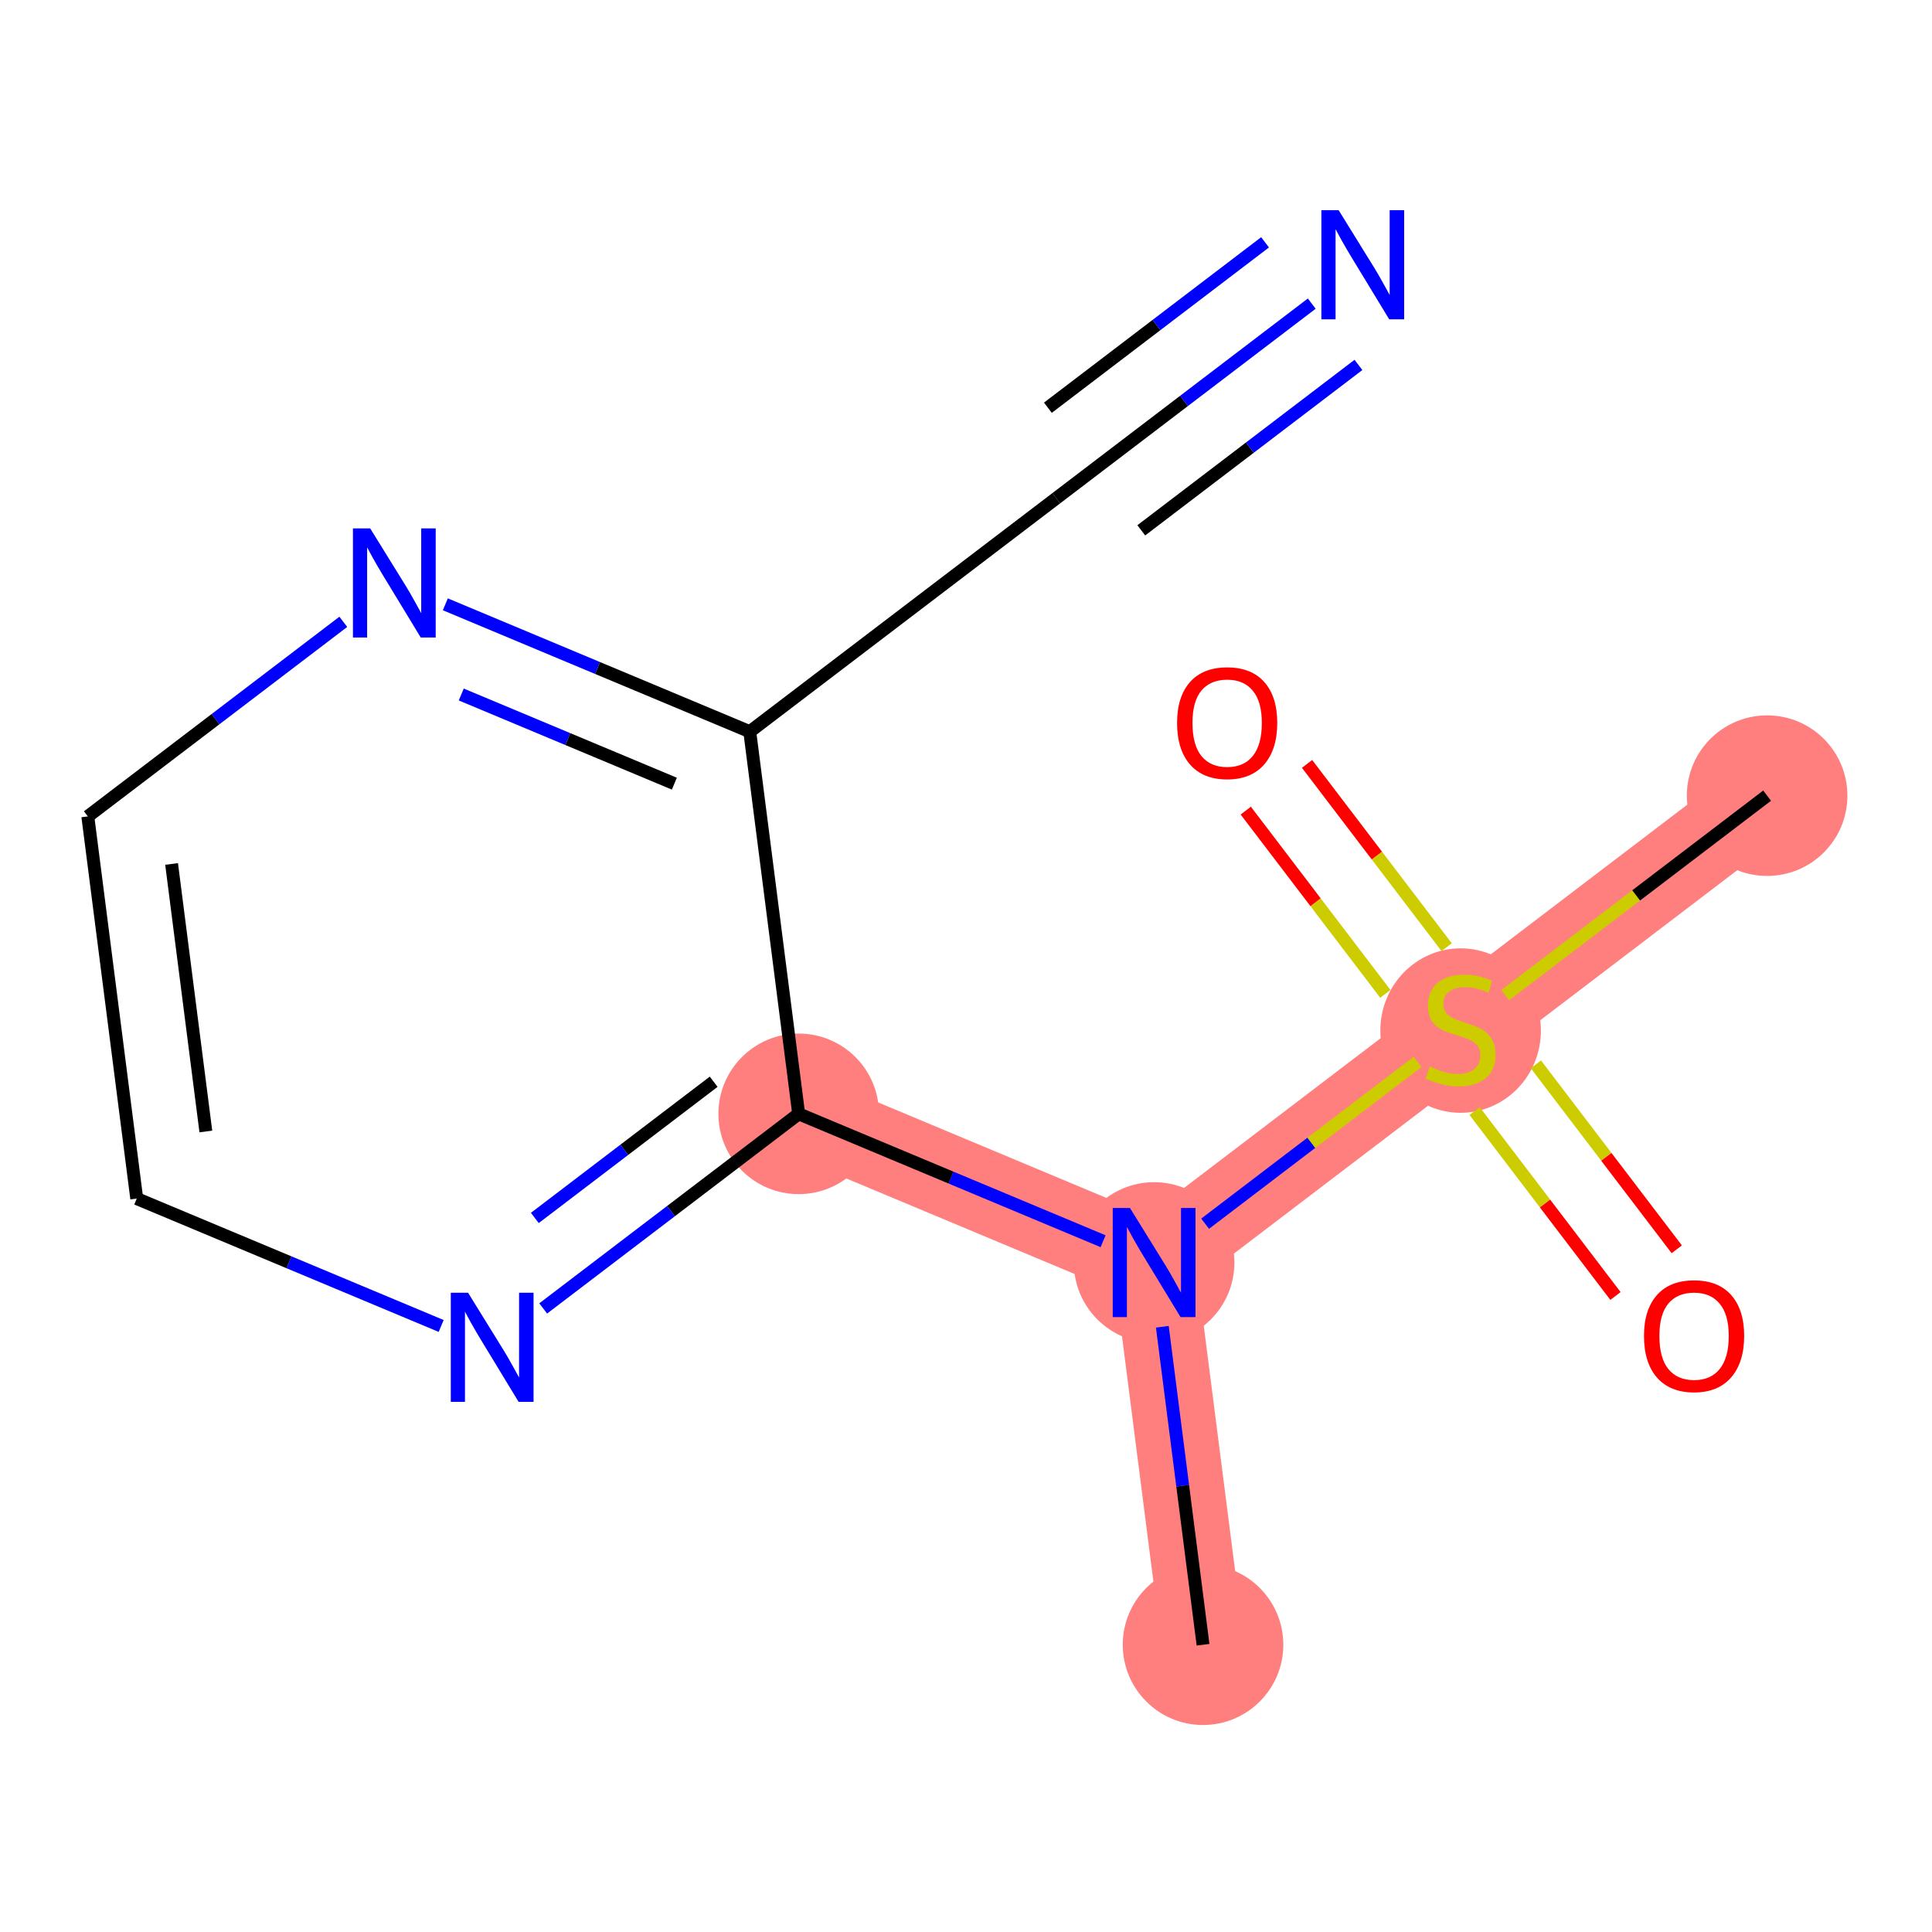 <?xml version='1.0' encoding='iso-8859-1'?>
<svg version='1.1' baseProfile='full'
              xmlns='http://www.w3.org/2000/svg'
                      xmlns:rdkit='http://www.rdkit.org/xml'
                      xmlns:xlink='http://www.w3.org/1999/xlink'
                  xml:space='preserve'
width='300px' height='300px' viewBox='0 0 300 300'>
<!-- END OF HEADER -->
<rect style='opacity:1.0;fill:#FFFFFF;stroke:none' width='300' height='300' x='0' y='0'> </rect>
<rect style='opacity:1.0;fill:#FFFFFF;stroke:none' width='300' height='300' x='0' y='0'> </rect>
<path d='M 186.807,255.393 L 179.21,196.05' style='fill:none;fill-rule:evenodd;stroke:#FF7F7F;stroke-width:12.8px;stroke-linecap:butt;stroke-linejoin:miter;stroke-opacity:1' />
<path d='M 179.21,196.05 L 124.019,172.958' style='fill:none;fill-rule:evenodd;stroke:#FF7F7F;stroke-width:12.8px;stroke-linecap:butt;stroke-linejoin:miter;stroke-opacity:1' />
<path d='M 179.21,196.05 L 226.804,159.799' style='fill:none;fill-rule:evenodd;stroke:#FF7F7F;stroke-width:12.8px;stroke-linecap:butt;stroke-linejoin:miter;stroke-opacity:1' />
<path d='M 226.804,159.799 L 274.398,123.548' style='fill:none;fill-rule:evenodd;stroke:#FF7F7F;stroke-width:12.8px;stroke-linecap:butt;stroke-linejoin:miter;stroke-opacity:1' />
<ellipse cx='186.807' cy='255.393' rx='11.966' ry='11.966'  style='fill:#FF7F7F;fill-rule:evenodd;stroke:#FF7F7F;stroke-width:1.0px;stroke-linecap:butt;stroke-linejoin:miter;stroke-opacity:1' />
<ellipse cx='179.21' cy='196.05' rx='11.966' ry='11.981'  style='fill:#FF7F7F;fill-rule:evenodd;stroke:#FF7F7F;stroke-width:1.0px;stroke-linecap:butt;stroke-linejoin:miter;stroke-opacity:1' />
<ellipse cx='124.019' cy='172.958' rx='11.966' ry='11.966'  style='fill:#FF7F7F;fill-rule:evenodd;stroke:#FF7F7F;stroke-width:1.0px;stroke-linecap:butt;stroke-linejoin:miter;stroke-opacity:1' />
<ellipse cx='226.804' cy='160.026' rx='11.966' ry='12.268'  style='fill:#FF7F7F;fill-rule:evenodd;stroke:#FF7F7F;stroke-width:1.0px;stroke-linecap:butt;stroke-linejoin:miter;stroke-opacity:1' />
<ellipse cx='274.398' cy='123.548' rx='11.966' ry='11.966'  style='fill:#FF7F7F;fill-rule:evenodd;stroke:#FF7F7F;stroke-width:1.0px;stroke-linecap:butt;stroke-linejoin:miter;stroke-opacity:1' />
<path class='bond-0 atom-0 atom-1' d='M 186.807,255.393 L 183.647,230.705' style='fill:none;fill-rule:evenodd;stroke:#000000;stroke-width:2.0px;stroke-linecap:butt;stroke-linejoin:miter;stroke-opacity:1' />
<path class='bond-0 atom-0 atom-1' d='M 183.647,230.705 L 180.486,206.017' style='fill:none;fill-rule:evenodd;stroke:#0000FF;stroke-width:2.0px;stroke-linecap:butt;stroke-linejoin:miter;stroke-opacity:1' />
<path class='bond-1 atom-1 atom-2' d='M 171.289,192.736 L 147.654,182.847' style='fill:none;fill-rule:evenodd;stroke:#0000FF;stroke-width:2.0px;stroke-linecap:butt;stroke-linejoin:miter;stroke-opacity:1' />
<path class='bond-1 atom-1 atom-2' d='M 147.654,182.847 L 124.019,172.958' style='fill:none;fill-rule:evenodd;stroke:#000000;stroke-width:2.0px;stroke-linecap:butt;stroke-linejoin:miter;stroke-opacity:1' />
<path class='bond-9 atom-1 atom-10' d='M 187.131,190.017 L 203.628,177.452' style='fill:none;fill-rule:evenodd;stroke:#0000FF;stroke-width:2.0px;stroke-linecap:butt;stroke-linejoin:miter;stroke-opacity:1' />
<path class='bond-9 atom-1 atom-10' d='M 203.628,177.452 L 220.125,164.886' style='fill:none;fill-rule:evenodd;stroke:#CCCC00;stroke-width:2.0px;stroke-linecap:butt;stroke-linejoin:miter;stroke-opacity:1' />
<path class='bond-2 atom-2 atom-3' d='M 124.019,172.958 L 104.182,188.067' style='fill:none;fill-rule:evenodd;stroke:#000000;stroke-width:2.0px;stroke-linecap:butt;stroke-linejoin:miter;stroke-opacity:1' />
<path class='bond-2 atom-2 atom-3' d='M 104.182,188.067 L 84.346,203.175' style='fill:none;fill-rule:evenodd;stroke:#0000FF;stroke-width:2.0px;stroke-linecap:butt;stroke-linejoin:miter;stroke-opacity:1' />
<path class='bond-2 atom-2 atom-3' d='M 110.818,167.972 L 96.932,178.548' style='fill:none;fill-rule:evenodd;stroke:#000000;stroke-width:2.0px;stroke-linecap:butt;stroke-linejoin:miter;stroke-opacity:1' />
<path class='bond-2 atom-2 atom-3' d='M 96.932,178.548 L 83.047,189.124' style='fill:none;fill-rule:evenodd;stroke:#0000FF;stroke-width:2.0px;stroke-linecap:butt;stroke-linejoin:miter;stroke-opacity:1' />
<path class='bond-13 atom-7 atom-2' d='M 116.422,113.615 L 124.019,172.958' style='fill:none;fill-rule:evenodd;stroke:#000000;stroke-width:2.0px;stroke-linecap:butt;stroke-linejoin:miter;stroke-opacity:1' />
<path class='bond-3 atom-3 atom-4' d='M 68.504,205.894 L 44.869,196.005' style='fill:none;fill-rule:evenodd;stroke:#0000FF;stroke-width:2.0px;stroke-linecap:butt;stroke-linejoin:miter;stroke-opacity:1' />
<path class='bond-3 atom-3 atom-4' d='M 44.869,196.005 L 21.233,186.116' style='fill:none;fill-rule:evenodd;stroke:#000000;stroke-width:2.0px;stroke-linecap:butt;stroke-linejoin:miter;stroke-opacity:1' />
<path class='bond-4 atom-4 atom-5' d='M 21.233,186.116 L 13.636,126.773' style='fill:none;fill-rule:evenodd;stroke:#000000;stroke-width:2.0px;stroke-linecap:butt;stroke-linejoin:miter;stroke-opacity:1' />
<path class='bond-4 atom-4 atom-5' d='M 31.963,175.696 L 26.645,134.155' style='fill:none;fill-rule:evenodd;stroke:#000000;stroke-width:2.0px;stroke-linecap:butt;stroke-linejoin:miter;stroke-opacity:1' />
<path class='bond-5 atom-5 atom-6' d='M 13.636,126.773 L 33.473,111.665' style='fill:none;fill-rule:evenodd;stroke:#000000;stroke-width:2.0px;stroke-linecap:butt;stroke-linejoin:miter;stroke-opacity:1' />
<path class='bond-5 atom-5 atom-6' d='M 33.473,111.665 L 53.309,96.556' style='fill:none;fill-rule:evenodd;stroke:#0000FF;stroke-width:2.0px;stroke-linecap:butt;stroke-linejoin:miter;stroke-opacity:1' />
<path class='bond-6 atom-6 atom-7' d='M 69.152,93.837 L 92.787,103.726' style='fill:none;fill-rule:evenodd;stroke:#0000FF;stroke-width:2.0px;stroke-linecap:butt;stroke-linejoin:miter;stroke-opacity:1' />
<path class='bond-6 atom-6 atom-7' d='M 92.787,103.726 L 116.422,113.615' style='fill:none;fill-rule:evenodd;stroke:#000000;stroke-width:2.0px;stroke-linecap:butt;stroke-linejoin:miter;stroke-opacity:1' />
<path class='bond-6 atom-6 atom-7' d='M 71.624,107.842 L 88.168,114.764' style='fill:none;fill-rule:evenodd;stroke:#0000FF;stroke-width:2.0px;stroke-linecap:butt;stroke-linejoin:miter;stroke-opacity:1' />
<path class='bond-6 atom-6 atom-7' d='M 88.168,114.764 L 104.713,121.686' style='fill:none;fill-rule:evenodd;stroke:#000000;stroke-width:2.0px;stroke-linecap:butt;stroke-linejoin:miter;stroke-opacity:1' />
<path class='bond-7 atom-7 atom-8' d='M 116.422,113.615 L 164.016,77.364' style='fill:none;fill-rule:evenodd;stroke:#000000;stroke-width:2.0px;stroke-linecap:butt;stroke-linejoin:miter;stroke-opacity:1' />
<path class='bond-8 atom-8 atom-9' d='M 164.016,77.364 L 183.852,62.255' style='fill:none;fill-rule:evenodd;stroke:#000000;stroke-width:2.0px;stroke-linecap:butt;stroke-linejoin:miter;stroke-opacity:1' />
<path class='bond-8 atom-8 atom-9' d='M 183.852,62.255 L 203.689,47.146' style='fill:none;fill-rule:evenodd;stroke:#0000FF;stroke-width:2.0px;stroke-linecap:butt;stroke-linejoin:miter;stroke-opacity:1' />
<path class='bond-8 atom-8 atom-9' d='M 177.217,82.35 L 194.078,69.507' style='fill:none;fill-rule:evenodd;stroke:#000000;stroke-width:2.0px;stroke-linecap:butt;stroke-linejoin:miter;stroke-opacity:1' />
<path class='bond-8 atom-8 atom-9' d='M 194.078,69.507 L 210.939,56.665' style='fill:none;fill-rule:evenodd;stroke:#0000FF;stroke-width:2.0px;stroke-linecap:butt;stroke-linejoin:miter;stroke-opacity:1' />
<path class='bond-8 atom-8 atom-9' d='M 162.716,63.312 L 179.577,50.47' style='fill:none;fill-rule:evenodd;stroke:#000000;stroke-width:2.0px;stroke-linecap:butt;stroke-linejoin:miter;stroke-opacity:1' />
<path class='bond-8 atom-8 atom-9' d='M 179.577,50.47 L 196.438,37.627' style='fill:none;fill-rule:evenodd;stroke:#0000FF;stroke-width:2.0px;stroke-linecap:butt;stroke-linejoin:miter;stroke-opacity:1' />
<path class='bond-10 atom-10 atom-11' d='M 233.732,154.522 L 254.065,139.035' style='fill:none;fill-rule:evenodd;stroke:#CCCC00;stroke-width:2.0px;stroke-linecap:butt;stroke-linejoin:miter;stroke-opacity:1' />
<path class='bond-10 atom-10 atom-11' d='M 254.065,139.035 L 274.398,123.548' style='fill:none;fill-rule:evenodd;stroke:#000000;stroke-width:2.0px;stroke-linecap:butt;stroke-linejoin:miter;stroke-opacity:1' />
<path class='bond-11 atom-10 atom-12' d='M 224.635,147.078 L 213.798,132.849' style='fill:none;fill-rule:evenodd;stroke:#CCCC00;stroke-width:2.0px;stroke-linecap:butt;stroke-linejoin:miter;stroke-opacity:1' />
<path class='bond-11 atom-10 atom-12' d='M 213.798,132.849 L 202.96,118.62' style='fill:none;fill-rule:evenodd;stroke:#FF0000;stroke-width:2.0px;stroke-linecap:butt;stroke-linejoin:miter;stroke-opacity:1' />
<path class='bond-11 atom-10 atom-12' d='M 215.117,154.328 L 204.279,140.099' style='fill:none;fill-rule:evenodd;stroke:#CCCC00;stroke-width:2.0px;stroke-linecap:butt;stroke-linejoin:miter;stroke-opacity:1' />
<path class='bond-11 atom-10 atom-12' d='M 204.279,140.099 L 193.441,125.871' style='fill:none;fill-rule:evenodd;stroke:#FF0000;stroke-width:2.0px;stroke-linecap:butt;stroke-linejoin:miter;stroke-opacity:1' />
<path class='bond-12 atom-10 atom-13' d='M 228.973,172.52 L 239.911,186.881' style='fill:none;fill-rule:evenodd;stroke:#CCCC00;stroke-width:2.0px;stroke-linecap:butt;stroke-linejoin:miter;stroke-opacity:1' />
<path class='bond-12 atom-10 atom-13' d='M 239.911,186.881 L 250.849,201.241' style='fill:none;fill-rule:evenodd;stroke:#FF0000;stroke-width:2.0px;stroke-linecap:butt;stroke-linejoin:miter;stroke-opacity:1' />
<path class='bond-12 atom-10 atom-13' d='M 238.492,165.27 L 249.429,179.63' style='fill:none;fill-rule:evenodd;stroke:#CCCC00;stroke-width:2.0px;stroke-linecap:butt;stroke-linejoin:miter;stroke-opacity:1' />
<path class='bond-12 atom-10 atom-13' d='M 249.429,179.63 L 260.367,193.991' style='fill:none;fill-rule:evenodd;stroke:#FF0000;stroke-width:2.0px;stroke-linecap:butt;stroke-linejoin:miter;stroke-opacity:1' />
<path  class='atom-1' d='M 175.465 187.578
L 181.017 196.553
Q 181.567 197.438, 182.453 199.041
Q 183.338 200.645, 183.386 200.741
L 183.386 187.578
L 185.635 187.578
L 185.635 204.522
L 183.314 204.522
L 177.355 194.71
Q 176.661 193.561, 175.92 192.245
Q 175.202 190.929, 174.986 190.522
L 174.986 204.522
L 172.785 204.522
L 172.785 187.578
L 175.465 187.578
' fill='#0000FF'/>
<path  class='atom-3' d='M 72.68 200.737
L 78.231 209.711
Q 78.782 210.597, 79.667 212.2
Q 80.553 213.803, 80.601 213.899
L 80.601 200.737
L 82.85 200.737
L 82.85 217.68
L 80.529 217.68
L 74.57 207.869
Q 73.876 206.72, 73.134 205.404
Q 72.416 204.087, 72.201 203.681
L 72.201 217.68
L 69.999 217.68
L 69.999 200.737
L 72.68 200.737
' fill='#0000FF'/>
<path  class='atom-6' d='M 57.485 82.051
L 63.037 91.025
Q 63.588 91.91, 64.473 93.514
Q 65.359 95.117, 65.406 95.213
L 65.406 82.051
L 67.656 82.051
L 67.656 98.994
L 65.335 98.994
L 59.376 89.182
Q 58.682 88.034, 57.94 86.718
Q 57.222 85.401, 57.007 84.994
L 57.007 98.994
L 54.805 98.994
L 54.805 82.051
L 57.485 82.051
' fill='#0000FF'/>
<path  class='atom-9' d='M 207.865 32.641
L 213.417 41.615
Q 213.967 42.501, 214.852 44.104
Q 215.738 45.708, 215.786 45.803
L 215.786 32.641
L 218.035 32.641
L 218.035 49.584
L 215.714 49.584
L 209.755 39.773
Q 209.061 38.624, 208.319 37.308
Q 207.601 35.992, 207.386 35.585
L 207.386 49.584
L 205.184 49.584
L 205.184 32.641
L 207.865 32.641
' fill='#0000FF'/>
<path  class='atom-10' d='M 222.018 165.614
Q 222.209 165.686, 222.999 166.021
Q 223.789 166.356, 224.65 166.572
Q 225.536 166.763, 226.397 166.763
Q 228.001 166.763, 228.934 165.997
Q 229.867 165.208, 229.867 163.843
Q 229.867 162.91, 229.389 162.336
Q 228.934 161.761, 228.216 161.45
Q 227.498 161.139, 226.302 160.78
Q 224.794 160.326, 223.885 159.895
Q 222.999 159.464, 222.353 158.555
Q 221.731 157.645, 221.731 156.114
Q 221.731 153.984, 223.167 152.668
Q 224.626 151.352, 227.498 151.352
Q 229.46 151.352, 231.686 152.285
L 231.136 154.128
Q 229.101 153.29, 227.57 153.29
Q 225.919 153.29, 225.009 153.984
Q 224.1 154.654, 224.124 155.827
Q 224.124 156.736, 224.579 157.286
Q 225.057 157.837, 225.727 158.148
Q 226.421 158.459, 227.57 158.818
Q 229.101 159.297, 230.011 159.775
Q 230.92 160.254, 231.566 161.235
Q 232.236 162.192, 232.236 163.843
Q 232.236 166.189, 230.657 167.457
Q 229.101 168.701, 226.493 168.701
Q 224.985 168.701, 223.837 168.366
Q 222.712 168.055, 221.372 167.505
L 222.018 165.614
' fill='#CCCC00'/>
<path  class='atom-12' d='M 182.776 112.253
Q 182.776 108.185, 184.786 105.911
Q 186.796 103.638, 190.553 103.638
Q 194.31 103.638, 196.321 105.911
Q 198.331 108.185, 198.331 112.253
Q 198.331 116.369, 196.297 118.714
Q 194.263 121.036, 190.553 121.036
Q 186.82 121.036, 184.786 118.714
Q 182.776 116.393, 182.776 112.253
M 190.553 119.121
Q 193.138 119.121, 194.526 117.398
Q 195.938 115.651, 195.938 112.253
Q 195.938 108.927, 194.526 107.251
Q 193.138 105.552, 190.553 105.552
Q 187.969 105.552, 186.557 107.227
Q 185.169 108.903, 185.169 112.253
Q 185.169 115.675, 186.557 117.398
Q 187.969 119.121, 190.553 119.121
' fill='#FF0000'/>
<path  class='atom-13' d='M 255.277 207.441
Q 255.277 203.373, 257.288 201.099
Q 259.298 198.826, 263.055 198.826
Q 266.812 198.826, 268.822 201.099
Q 270.833 203.373, 270.833 207.441
Q 270.833 211.557, 268.798 213.902
Q 266.764 216.224, 263.055 216.224
Q 259.322 216.224, 257.288 213.902
Q 255.277 211.581, 255.277 207.441
M 263.055 214.309
Q 265.64 214.309, 267.028 212.586
Q 268.439 210.839, 268.439 207.441
Q 268.439 204.115, 267.028 202.439
Q 265.64 200.74, 263.055 200.74
Q 260.47 200.74, 259.059 202.416
Q 257.671 204.091, 257.671 207.441
Q 257.671 210.863, 259.059 212.586
Q 260.47 214.309, 263.055 214.309
' fill='#FF0000'/>
</svg>
